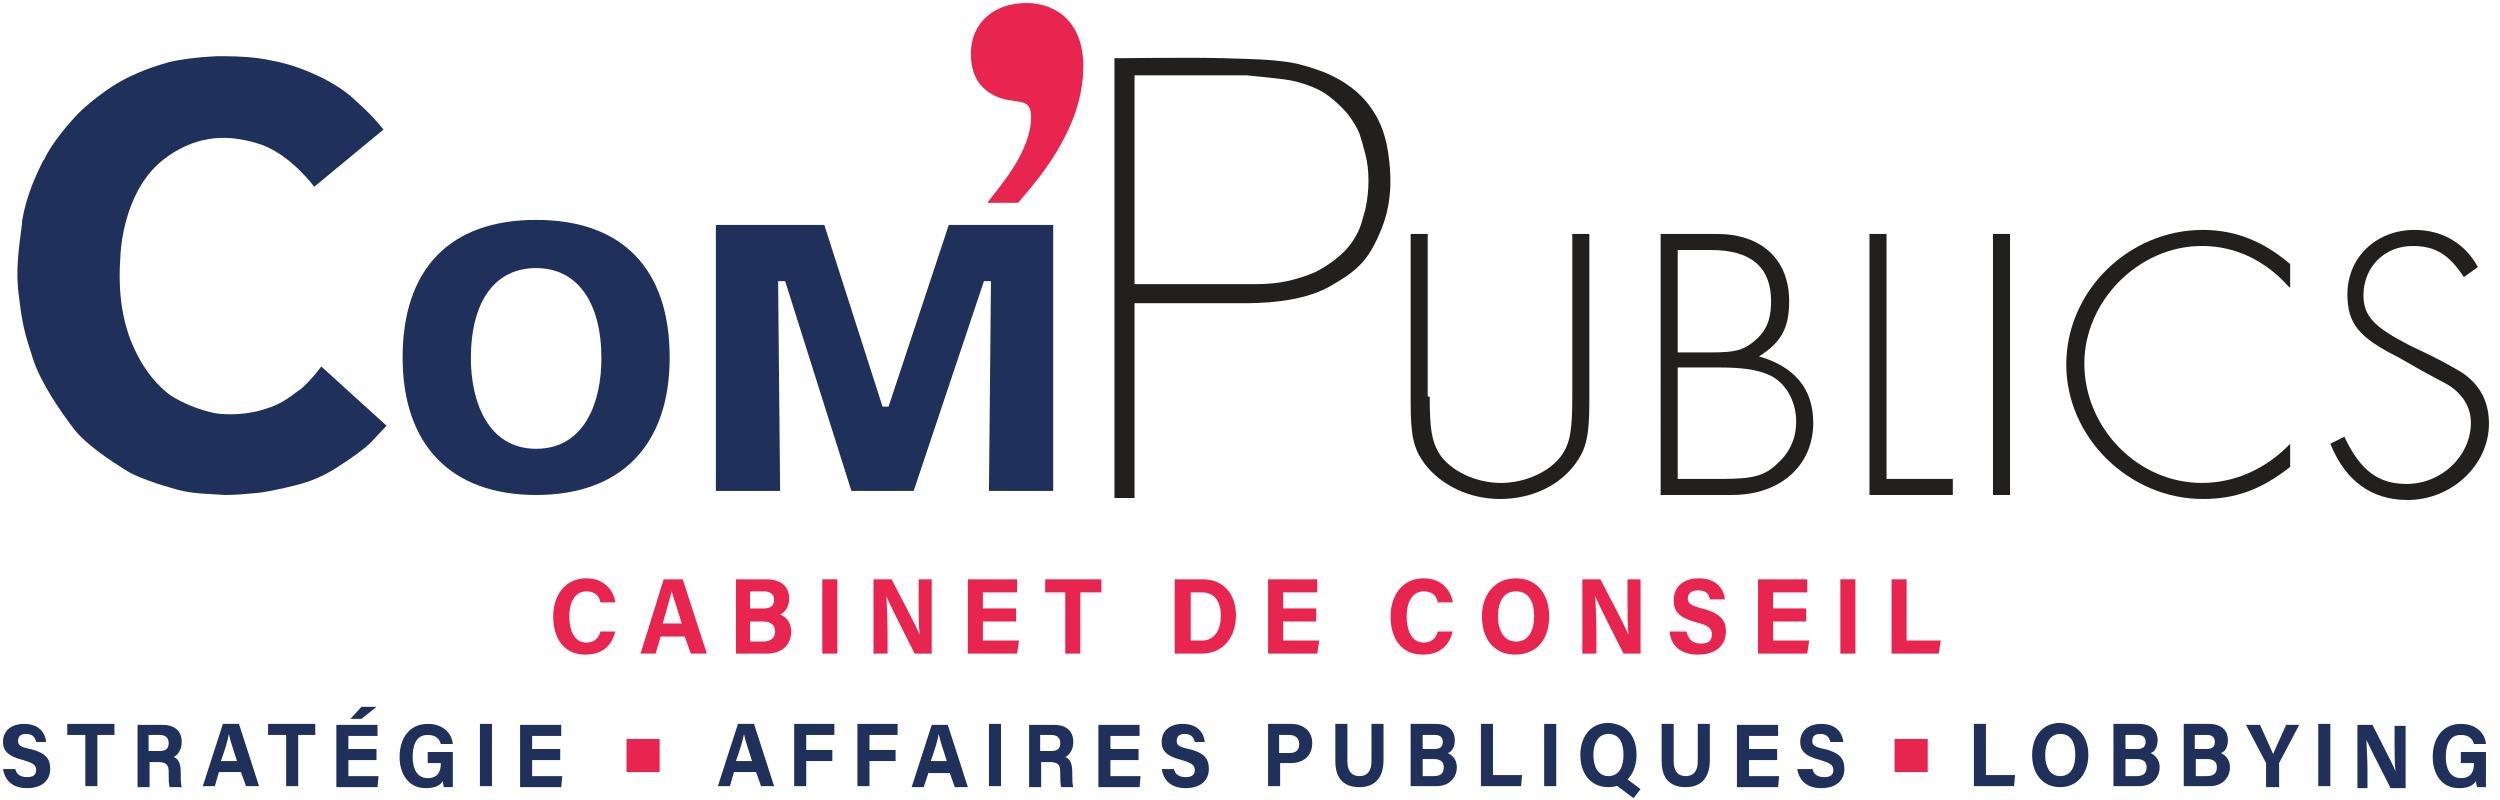 <svg enable-background="new 0 0 249 79.7" viewBox="0 0 249 79.7" xmlns="http://www.w3.org/2000/svg"><path d="m142.4 39.5c0 3.2.2 4.4.9 5.6 1.1 1.8 3.7 3 6.2 3s5.1-1.2 6.2-3c.7-1.1.9-2.4.9-5.6v-16.2h1.7v16.7c0 3.4-.3 4.7-1.4 6.2-1.6 2.2-4.4 3.5-7.5 3.5s-5.9-1.4-7.5-3.5c-1.1-1.5-1.4-2.7-1.4-6.2v-16.7h1.7v16.2z" fill="#221f1f"/><path d="m165.4 23.3h5.6c4.4 0 7.2 2.5 7.2 6.7 0 2.7-.8 4.1-3 5.5 3.5 1 5.4 3.2 5.4 6.6 0 4.3-3.3 7.2-8.1 7.2h-7.1zm5 11.8c2.4 0 3.2-.2 4.3-1.1 1.2-1 1.7-2.1 1.7-4 0-3.4-2-5.1-6-5.1h-3.3v10.2zm1.1 12.6c3.1 0 4.3-.3 5.6-1.6 1.2-1.1 1.8-2.5 1.8-4.1 0-2.1-1.1-4-2.8-4.7-1.2-.5-2.6-.7-4.9-.7h-4.1v11.1z" fill="#221f1f"/><path d="m187.9 47.7h6.6v1.6h-8.3v-26h1.7z" fill="#221f1f"/><path d="m200.2 49.3h-1.7v-26h1.7z" fill="#221f1f"/><path d="m228 28.6c-2.4-2.7-5.4-4.1-8.7-4.1-6.3 0-11.7 5.5-11.7 11.7 0 6.4 5.3 11.9 11.7 11.9 3.3 0 6.4-1.4 8.8-3.9v2.3c-2.9 2.3-5.5 3.2-8.7 3.2-7.3 0-13.6-6.1-13.6-13.4s6.2-13.4 13.6-13.4c3.2 0 6 1.1 8.7 3.4v2.3z" fill="#221f1f"/><path d="m245.4 27.6c-1.5-2.3-2.9-3.1-5.1-3.1-2.8 0-4.9 2.1-4.9 4.9 0 2.1 1.1 3.2 4.6 5 3.4 1.6 4 2 5.2 2.7 1.8 1.2 2.7 2.9 2.7 5.1 0 4.1-3.7 7.6-8.1 7.6-3.6 0-6.2-1.9-7.7-5.6l1.4-.7c1.6 3.4 3.4 4.7 6.2 4.7 3.5 0 6.4-2.8 6.4-6.1 0-1.6-.9-3-2.5-3.9-.6-.3-1.5-.8-2.6-1.4l-.7-.4-.7-.4-.7-.4c-4-2-5.1-3.4-5.1-6.3 0-3.6 2.8-6.4 6.7-6.4 2.7 0 5 1.3 6.3 3.7z" fill="#221f1f"/><path d="m98.4 20.1c1.4-1.8 4.3-5.1 4.3-8.5 0-2.1-1.8-1.1-3.7-2.1-1.3-.7-2.3-1.8-2.3-4.2 0-3 2.3-5 5.5-5 3 0 5.7 1.9 5.7 6.3 0 6.5-5 11.8-6.5 13.6h-3z" fill="#e8254f"/><path d="m138.3 15.5c-.2-1.5-.6-3.3-2-5.1s-3.2-2.7-4.4-3.2c-1.3-.5-2.7-.9-3.5-1-2.1-.3-3.3-.3-6.4-.4s-11 0-11 0v43.8h2v-19.4h10.6c1.7 0 5.9 0 8.9-1.7s3.9-2.8 5.1-5.7c1.2-3 .9-5.8.7-7.3zm-2 2.5c0 1-.1 1.8-.3 2.8-.3 1-.4 1.7-.9 2.6s-1 1.5-1.7 2.1-1.4 1.1-2.4 1.6c-.9.4-1.9.7-2.8.9s-2 .3-3.1.3-12.1 0-12.1 0v-20.8h11.1s3.3.3 4.4.5 2.5.7 3.3 1.2 1.7 1.3 2.3 2 1.1 1.6 1.3 2.1c.2.6.4 1.3.6 2.1s.3 1.6.3 2.6z" fill="#221f1f"/><path d="m61.3 62.8c-.3 1.4-1.2 2.4-3 2.4-2.2 0-3.2-1.7-3.2-3.8 0-2 1.1-3.8 3.3-3.8 1.8 0 2.7 1.2 2.9 2.4h-1.5c-.1-.6-.5-1.1-1.4-1.1-1.2 0-1.7 1.2-1.7 2.5 0 1.2.4 2.6 1.7 2.6 1 0 1.3-.7 1.4-1.1h1.5z" fill="#e8254f"/><path d="m65.8 63.4-.5 1.7h-1.5l2.3-7.4h1.9l2.4 7.4h-1.6l-.6-1.7zm2.1-1.3c-.5-1.6-.8-2.6-1-3.2-.2.7-.5 1.9-.9 3.2z" fill="#e8254f"/><path d="m73.3 57.7h3c1.7 0 2.3.9 2.3 1.9 0 .8-.4 1.4-.9 1.6.5.2 1.1.7 1.1 1.7 0 1.3-.9 2.2-2.4 2.2h-3.1zm2.8 2.9c.7 0 1-.3 1-.9 0-.5-.4-.8-1-.8h-1.4v1.7zm-1.4 3.3h1.3c.8 0 1.2-.4 1.2-1s-.4-1-1.2-1h-1.3z" fill="#e8254f"/><path d="m83.4 57.7v7.4h-1.5v-7.4z" fill="#e8254f"/><path d="m87 65.1v-7.4h1.8c.9 1.7 2.4 4.6 2.8 5.5-.1-.8-.1-2.1-.1-3.3v-2.2h1.3v7.4h-1.7c-.7-1.4-2.5-4.9-2.8-5.7 0 .6.1 2.2.1 3.5v2.2z" fill="#e8254f"/><path d="m101.2 61.9h-3.3v1.9h3.6l-.2 1.3h-4.9v-7.4h4.9v1.3h-3.4v1.6h3.3z" fill="#e8254f"/><path d="m106.2 59h-2.1v-1.3h5.6v1.3h-2.1v6.1h-1.5v-6.1z" fill="#e8254f"/><path d="m117.1 57.7h2.7c2 0 3.3 1.4 3.3 3.6s-1.3 3.8-3.4 3.8h-2.7v-7.4zm1.5 6.1h1.1c1.3 0 1.9-1.1 1.9-2.5 0-1.2-.5-2.3-1.9-2.3h-1.1z" fill="#e8254f"/><path d="m131.1 61.9h-3.3v1.9h3.6l-.2 1.3h-4.9v-7.4h4.9v1.3h-3.4v1.6h3.3z" fill="#e8254f"/><path d="m144.7 62.8c-.3 1.4-1.2 2.4-3 2.4-2.2 0-3.2-1.7-3.2-3.8 0-2 1.1-3.8 3.3-3.8 1.8 0 2.7 1.2 2.9 2.4h-1.5c-.1-.6-.5-1.1-1.4-1.1-1.2 0-1.7 1.2-1.7 2.5 0 1.2.4 2.6 1.7 2.6 1 0 1.3-.7 1.4-1.1h1.5z" fill="#e8254f"/><path d="m154.3 61.4c0 2.1-1.1 3.8-3.4 3.8-2.2 0-3.3-1.7-3.3-3.8s1.2-3.8 3.4-3.8c2 0 3.3 1.5 3.3 3.8zm-5.1 0c0 1.4.6 2.5 1.8 2.5 1.3 0 1.8-1.2 1.8-2.5 0-1.4-.5-2.5-1.8-2.5s-1.8 1.1-1.8 2.5z" fill="#e8254f"/><path d="m157.6 65.1v-7.4h1.8c.9 1.7 2.4 4.6 2.8 5.5-.1-.8-.1-2.1-.1-3.3v-2.2h1.3v7.4h-1.7c-.7-1.4-2.5-4.9-2.8-5.7 0 .6.1 2.2.1 3.5v2.2z" fill="#e8254f"/><path d="m168 63c.2.7.6 1.1 1.4 1.1s1.1-.3 1.1-.9-.3-.9-1.5-1.2c-1.9-.5-2.3-1.2-2.3-2.2 0-1.3.9-2.2 2.5-2.2 1.8 0 2.5 1.1 2.6 2.1h-1.5c-.1-.5-.3-.9-1.2-.9-.6 0-1 .3-1 .8s.3.7 1.4 1c2 .5 2.4 1.3 2.4 2.3 0 1.3-.9 2.3-2.8 2.3-1.7 0-2.7-.9-2.8-2.3h1.7z" fill="#e8254f"/><path d="m179.9 61.9h-3.3v1.9h3.6l-.2 1.3h-4.9v-7.4h4.9v1.3h-3.4v1.6h3.3z" fill="#e8254f"/><path d="m184.8 57.7v7.4h-1.5v-7.4z" fill="#e8254f"/><path d="m188.4 57.7h1.5v6.1h3.4l-.2 1.3h-4.7z" fill="#e8254f"/><g fill="#1f305a"><path d="m1.5 76.5c.1.6.5.9 1.2.9s.9-.3.9-.7c0-.5-.3-.7-1.3-1-1.6-.4-2-1-2-1.8 0-1.1.8-1.8 2.1-1.8 1.5 0 2.1.9 2.2 1.8h-1c-.1-.4-.3-.8-1-.8-.5 0-.8.2-.8.7 0 .4.2.6 1.2.8 1.7.4 2 1.1 2 2 0 1.1-.8 1.9-2.3 1.9s-2.2-.8-2.4-1.9h1.2z"/><path d="m8.5 73.2h-1.8v-1.1h4.7v1.1h-1.7v5.1h-1.2z"/><path d="m14.9 75.9v2.5h-1.2v-6.2h2.5c1.3 0 1.9.7 1.9 1.7 0 .8-.4 1.3-.8 1.5.3.1.7.4.7 1.5v.3c0 .4 0 .9.1 1.2h-1.2c-.1-.3-.1-.7-.1-1.4v-.1c0-.7-.2-1-1.1-1zm0-1.1h1c.7 0 .9-.3.9-.8s-.3-.8-.9-.8h-1.1v1.6z"/><path d="m21.8 76.9-.4 1.4h-1.2l2-6.2h1.6l2 6.2h-1.3l-.5-1.4zm1.8-1.1c-.4-1.3-.7-2.1-.8-2.7-.1.6-.4 1.6-.8 2.7z"/><path d="m28.4 73.2h-1.7v-1.1h4.7v1.1h-1.7v5.1h-1.2v-5.1z"/><path d="m37.5 75.7h-2.8v1.6h3l-.1 1.1h-4.1v-6.2h4.1v1.1h-2.9v1.3h2.8zm0-5.3-1.5 1.2h-1.1l1.1-1.2z"/><path d="m45.1 78.4h-.9c0-.2-.1-.4-.1-.6-.3.5-.9.7-1.7.7-1.7 0-2.6-1.4-2.6-3.1 0-1.9 1-3.3 2.8-3.3 1.5 0 2.4.9 2.5 2h-1.2c-.1-.4-.4-.9-1.3-.9-1.2 0-1.5 1.1-1.5 2.2s.4 2.1 1.5 2.1 1.3-.8 1.3-1.4v-.1h-1.3v-1.1h2.5z"/><path d="m49 72.1v6.2h-1.2v-6.2z"/><path d="m55.8 75.7h-2.8v1.6h3l-.1 1.1h-4.1v-6.2h4.1v1.1h-2.9v1.3h2.8z"/><path d="m73.1 76.9-.4 1.4h-1.2l2-6.2h1.6l2 6.2h-1.3l-.5-1.4zm1.8-1.1c-.4-1.3-.7-2.1-.8-2.7-.1.6-.4 1.6-.8 2.7z"/><path d="m79.1 72.1h4v1.1h-2.8v1.5h2.6v1.1h-2.6v2.5h-1.2z"/><path d="m85.4 72.1h4v1.1h-2.8v1.5h2.6v1.1h-2.6v2.5h-1.2z"/><path d="m92.5 76.9-.5 1.5h-1.2l2-6.2h1.6l2 6.2h-1.3l-.5-1.4h-2.1zm1.8-1.1c-.4-1.3-.7-2.1-.8-2.7-.1.6-.4 1.6-.8 2.7z"/><path d="m99.7 72.1v6.2h-1.2v-6.2z"/><path d="m103.7 75.9v2.5h-1.2v-6.2h2.5c1.3 0 1.9.7 1.9 1.7 0 .8-.4 1.3-.8 1.5.3.1.7.4.7 1.5v.3c0 .4 0 .9.1 1.2h-1.2c-.1-.3-.1-.7-.1-1.4v-.1c0-.7-.2-1-1.1-1zm0-1.1h1c.7 0 .9-.3.9-.8s-.3-.8-.9-.8h-1.1v1.6z"/><path d="m113.4 75.7h-2.8v1.6h3l-.1 1.1h-4.1v-6.2h4.1v1.1h-2.9v1.3h2.8z"/><path d="m116.9 76.5c.1.6.5.9 1.2.9s.9-.3.9-.7c0-.5-.3-.7-1.3-1-1.6-.4-2-1-2-1.8 0-1.1.8-1.8 2.1-1.8 1.5 0 2.1.9 2.2 1.8h-1c-.1-.4-.3-.8-1-.8-.5 0-.8.2-.8.7 0 .4.2.6 1.2.8 1.7.4 2 1.1 2 2 0 1.1-.8 1.9-2.3 1.9s-2.2-.8-2.4-1.9h1.2z"/><path d="m126.2 72.1h2.4c1.2 0 2.1.7 2.1 1.9 0 1.3-.9 2-2.1 2h-1.1v2.3h-1.2v-6.2zm1.2 2.9h1c.6 0 1-.2 1-.9 0-.6-.4-.9-1-.9h-1z"/><path d="m134.2 72.1v3.7c0 1.2.6 1.5 1.2 1.5.7 0 1.2-.4 1.2-1.5v-3.7h1.2v3.6c0 2.1-1.2 2.7-2.4 2.7-1.3 0-2.4-.6-2.4-2.6v-3.7z"/><path d="m140.5 72.1h2.5c1.4 0 1.9.8 1.9 1.6 0 .7-.3 1.2-.7 1.3.4.2.9.6.9 1.4 0 1.1-.8 1.9-2 1.9h-2.6zm2.4 2.5c.6 0 .8-.3.8-.7 0-.5-.3-.7-.8-.7h-1.2v1.4zm-1.2 2.7h1.1c.7 0 1-.3 1-.9 0-.5-.3-.8-1-.8h-1.1z"/><path d="m147.5 72.1h1.2v5.1h2.9l-.1 1.1h-4z"/><path d="m155 72.1v6.2h-1.2v-6.2z"/><path d="m163 75.2c0 1.7-1 3.2-2.8 3.2s-2.8-1.4-2.8-3.2 1-3.2 2.8-3.2c1.8.1 2.8 1.3 2.8 3.2zm-4.3 0c0 1.2.5 2.1 1.5 2.1 1.1 0 1.5-1 1.5-2.1 0-1.2-.4-2.1-1.5-2.1-1 0-1.5.9-1.5 2.1zm3.1 2.2 1.6 1.2-.7.9-2-1.5z"/><path d="m166.7 72.1v3.7c0 1.2.6 1.5 1.2 1.5.7 0 1.2-.4 1.2-1.5v-3.7h1.2v3.6c0 2.1-1.2 2.7-2.4 2.7-1.3 0-2.4-.6-2.4-2.6v-3.7z"/><path d="m177 75.7h-2.8v1.6h3l-.1 1.1h-4.1v-6.2h4.1v1.1h-2.9v1.3h2.8z"/><path d="m180.5 76.5c.1.6.5.9 1.2.9s.9-.3.9-.7c0-.5-.3-.7-1.3-1-1.6-.4-2-1-2-1.8 0-1.1.8-1.8 2.1-1.8 1.5 0 2.1.9 2.2 1.8h-1.3c-.1-.4-.3-.8-1-.8-.5 0-.8.2-.8.7 0 .4.2.6 1.2.8 1.7.4 2 1.1 2 2 0 1.1-.8 1.9-2.3 1.9s-2.2-.8-2.4-1.9h1.5z"/><path d="m196.6 72.1h1.2v5.1h2.9l-.1 1.1h-4z"/><path d="m208 75.2c0 1.7-1 3.2-2.8 3.2s-2.8-1.4-2.8-3.2 1-3.2 2.8-3.2c1.7.1 2.8 1.3 2.8 3.2zm-4.3 0c0 1.2.5 2.1 1.5 2.1 1.1 0 1.5-1 1.5-2.1 0-1.2-.4-2.1-1.5-2.1-1 0-1.5.9-1.5 2.1z"/><path d="m210.5 72.1h2.5c1.4 0 1.9.8 1.9 1.6 0 .7-.3 1.2-.7 1.3.4.2.9.6.9 1.4 0 1.1-.8 1.9-2 1.9h-2.6zm2.4 2.5c.6 0 .8-.3.8-.7 0-.5-.3-.7-.8-.7h-1.2v1.4zm-1.2 2.7h1.1c.7 0 1-.3 1-.9 0-.5-.3-.8-1-.8h-1.1z"/><path d="m217.5 72.1h2.5c1.4 0 1.9.8 1.9 1.6 0 .7-.3 1.2-.7 1.3.4.2.9.6.9 1.4 0 1.1-.8 1.9-2 1.9h-2.6zm2.3 2.5c.6 0 .8-.3.8-.7 0-.5-.3-.7-.8-.7h-1.2v1.4zm-1.1 2.7h1.1c.7 0 1-.3 1-.9 0-.5-.3-.8-1-.8h-1.1z"/><path d="m225.7 78.4v-2.2c0-.1 0-.1 0-.2l-2-3.8h1.4c.4.9 1 2.2 1.3 2.9.3-.7.9-2 1.3-2.9h1.3l-2 3.8v.2 2.2z"/><path d="m232.1 72.1v6.2h-1.2v-6.2z"/><path d="m234.8 78.4v-6.2h1.5c.7 1.4 2 3.9 2.3 4.6-.1-.6-.1-1.7-.1-2.7v-1.8h1.1v6.2h-1.5c-.6-1.2-2.1-4.1-2.4-4.8 0 .5.1 1.8.1 2.9v1.9h-1z"/><path d="m247.6 78.4h-.9c0-.2-.1-.4-.1-.6-.3.5-.9.7-1.7.7-1.7 0-2.6-1.4-2.6-3.1 0-1.9 1-3.3 2.8-3.3 1.5 0 2.4.9 2.5 2h-1.2c-.1-.4-.4-.9-1.3-.9-1.2 0-1.5 1.1-1.5 2.2s.4 2.1 1.5 2.1 1.3-.8 1.3-1.4v-.1h-1.3v-1.1h2.5z"/></g><path d="m188.7 73.6h3.3v3.3h-3.3z" fill="#e8254f"/><path d="m62.4 73.6h3.3v3.3h-3.3z" fill="#e8254f"/><path d="m53.4 21.9c-8.6 0-13.3 4.9-13.3 13.7 0 8.7 4.8 13.7 13.3 13.7s13.3-5 13.3-13.7c0-8.8-4.7-13.7-13.3-13.7zm0 22.8c-4.8 0-6.5-4.7-6.5-9 0-5.7 2.4-9 6.5-9s6.5 3.4 6.5 9c0 4.4-1.7 9-6.5 9z" fill="#1f305a"/><path d="m98.5 48.9h6.4v-26.5h-10.4l-6 18.1h-.6l-5.8-18.1h-10.8v26.5h6.4l-.2-20.9h.7l6.6 20.9h6.2l7-20.9h.7z" fill="#1f305a"/><path d="m22.5 5.6c-.4 0-.8 0-1 0-1.9.1-3.5.3-4.7.6-1.8.5-3.3 1.1-4.6 1.8-1.5.8-3.4 2.3-4.3 3.2s-2.8 3.1-3.5 4.7l-.1.1c-.8 1.6-1.7 3.6-2.1 6v.2c-.3 2.4-.7 4.8-.3 7.4.3 2.7.6 3.7 1.4 6.2.8 2.4 2.8 5.3 4.2 7.1 1.6 1.9 4.7 3.7 5.3 4.1 1.2.7 4.1 1.6 5.4 1.9 1.4.3 2.9.3 4.2.4 1 0 2.2-.1 3.2-.2 1.1-.1 3.8-.7 5-1.1s2.5-1.1 3.2-1.6c.8-.5 2.4-1.6 3.1-2.3.5-.5 1.2-1.3 1.6-1.7l-6.5-5.9c-.5.7-1.7 2.1-2.4 2.5-.8.6-1.7 1.3-3.1 1.7-1.1.4-2.9.7-4.8.5-1.9-.3-4.4-1.4-5.3-2.3-.7-.6-2.4-2.2-3.6-5.6-1.1-3.3-.9-6.4-.8-7.9v-.1c.1-1.5.7-6.7 4.4-9.5 2.8-2.1 5.8-2.6 9.3-1.5 2.7.8 4.9 3.4 5.6 4.3l6.9-5.7c-.2-.2-.4-.5-.6-.7-.3-.4-1.3-1.4-2.1-2.1-.9-.9-2-1.6-3.3-2.3-1.7-.8-3.1-1.4-5.3-1.8-1.3-.3-3.2-.4-4.4-.4z" fill="#1f305a"/></svg>